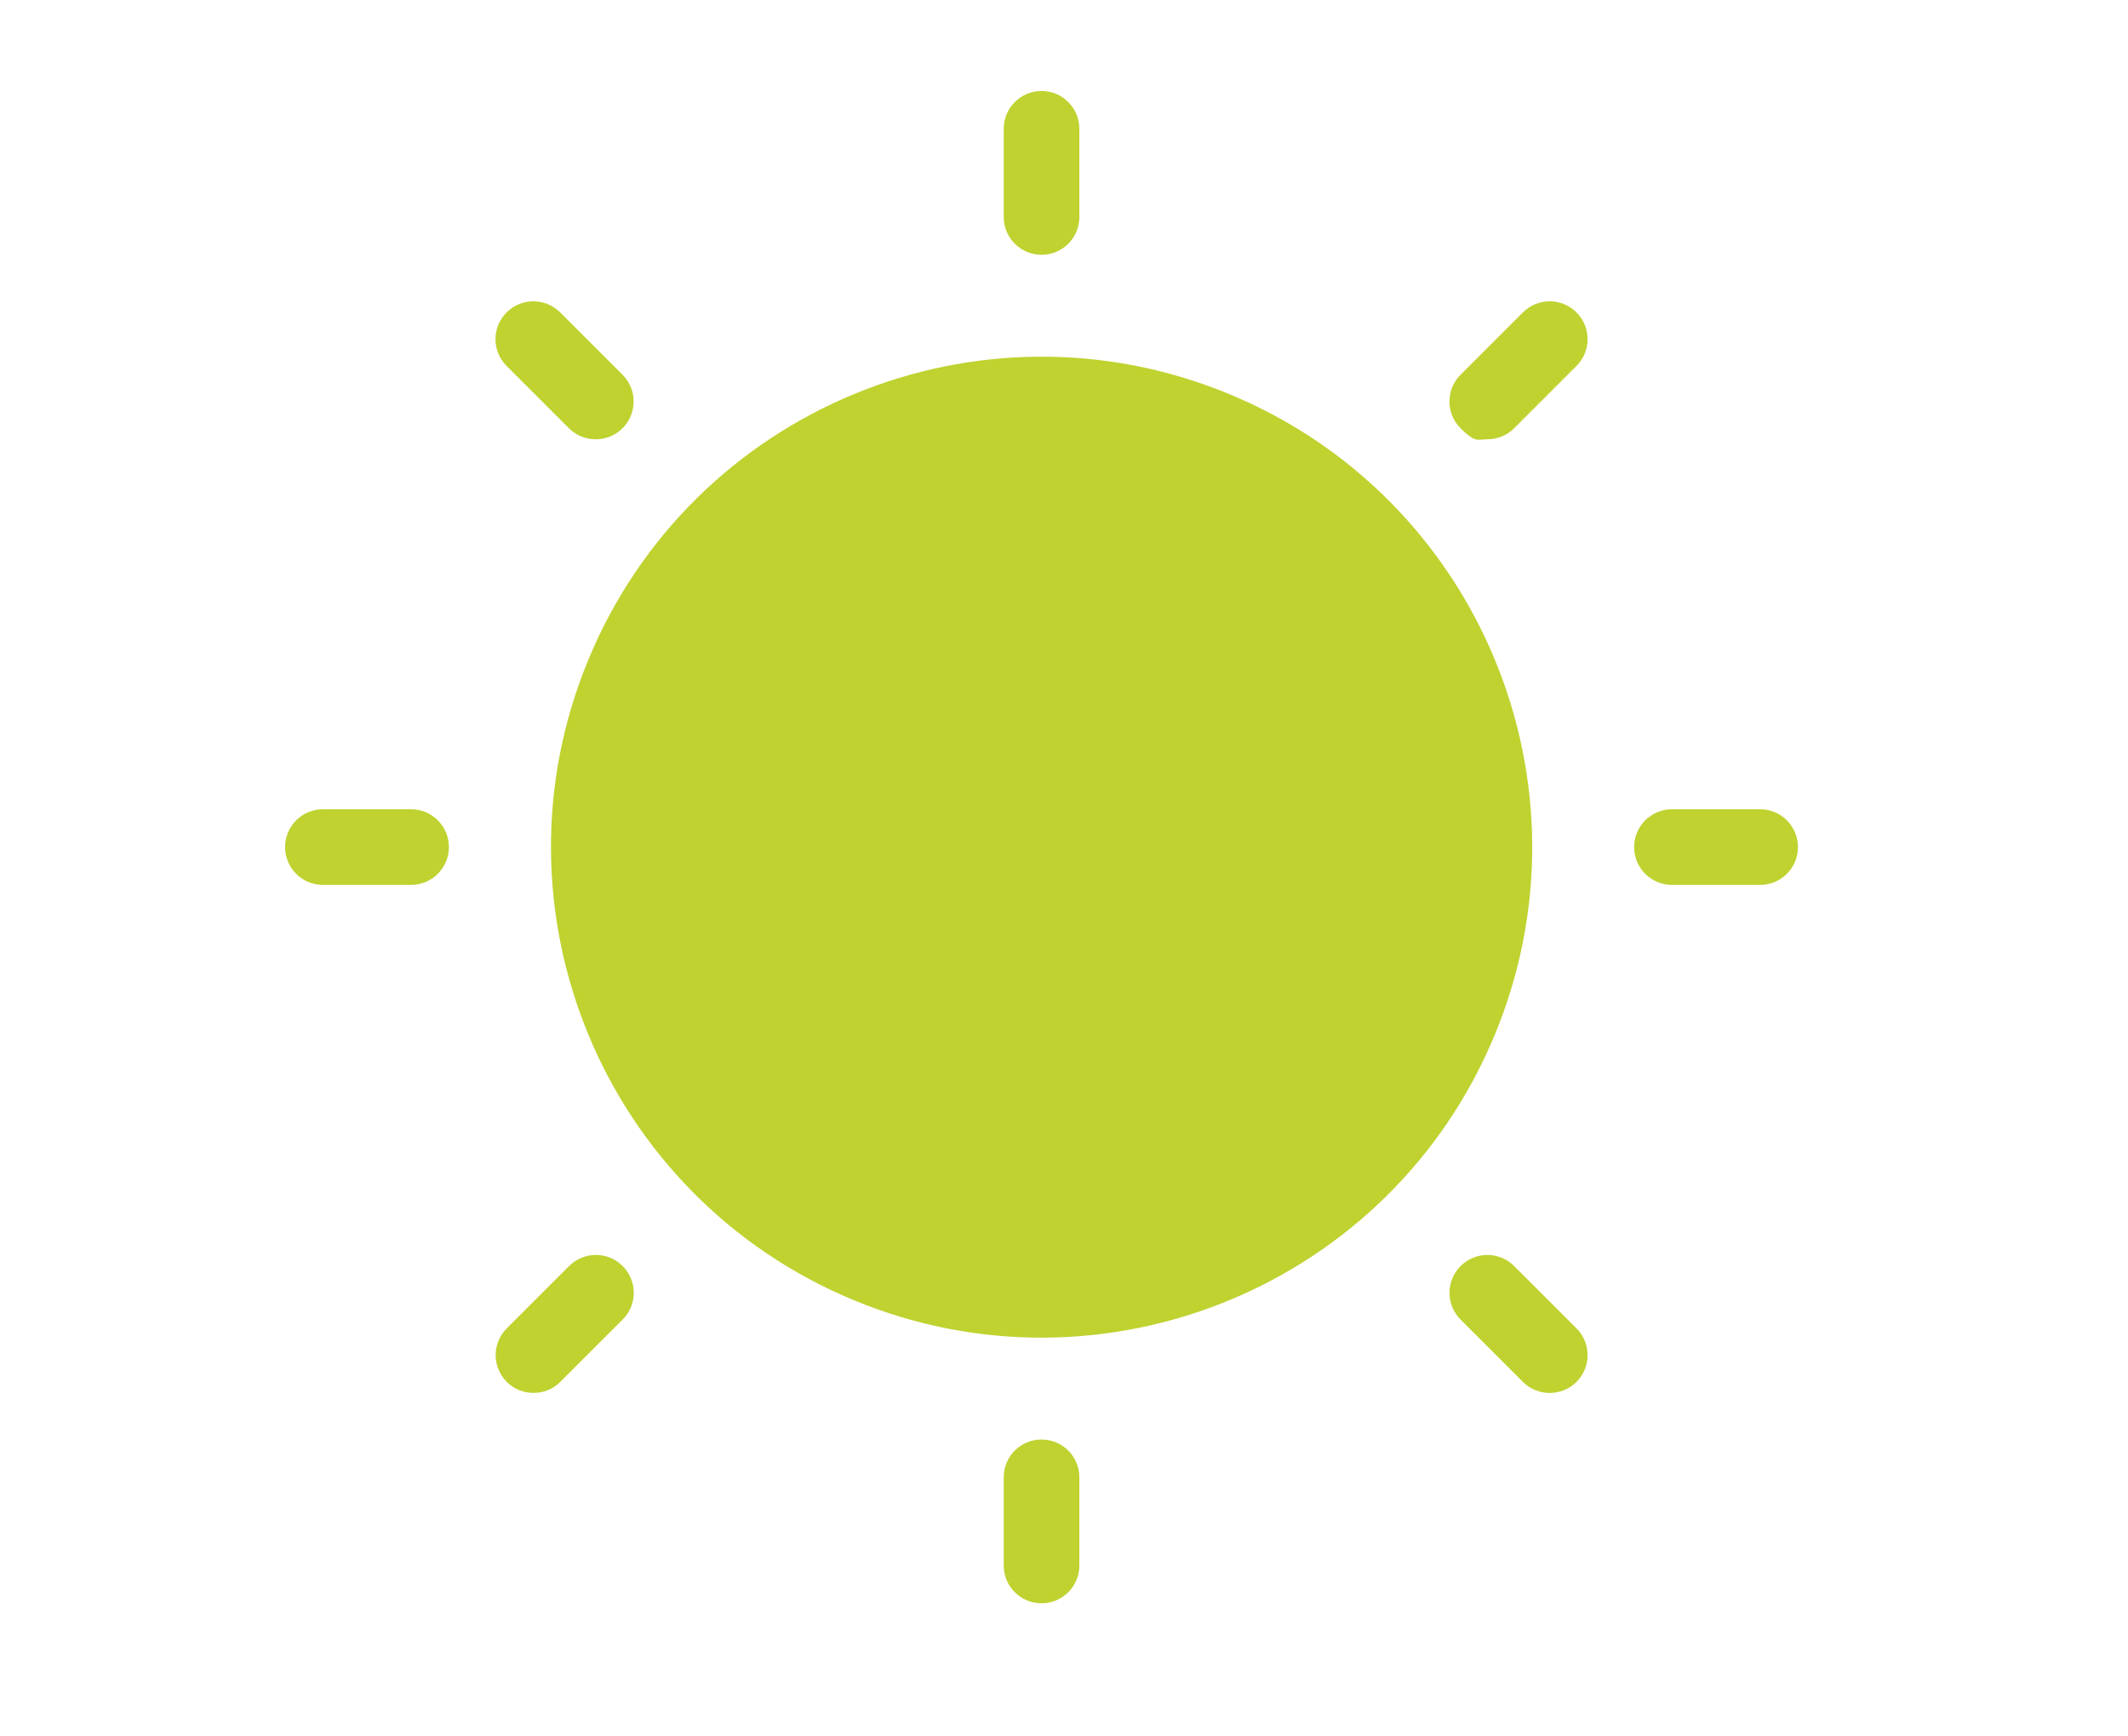 <?xml version="1.0" encoding="UTF-8"?> <svg xmlns="http://www.w3.org/2000/svg" id="Layer_1" viewBox="0 0 617.23 503.68"><defs><style> .cls-1 { fill: #bfd230; } </style></defs><path class="cls-1" d="M356.55,114.34c72.62,30.06,107.07,113.3,77.01,185.88-30.06,72.62-113.3,107.07-185.88,77.01-72.58-30.06-107.07-113.3-77.01-185.88s113.3-107.07,185.88-77.01"></path><path class="cls-1" d="M313.07,62.95v-25.58c0-6.06-4.91-10.97-10.97-10.97s-10.97,4.91-10.97,10.97v25.58c0,6.06,4.91,10.97,10.97,10.97s10.97-4.91,10.97-10.97Z"></path><path class="cls-1" d="M162.47,90.64c-4.3-4.3-11.23-4.3-15.53,0s-4.3,11.23,0,15.53l18.08,18.08c2.15,2.15,4.96,3.2,7.77,3.2s5.62-1.05,7.77-3.2c4.3-4.3,4.3-11.23,0-15.53l-18.08-18.08h0Z"></path><path class="cls-1" d="M93.66,256.73h25.58c6.06,0,10.97-4.91,10.97-10.97s-4.91-10.97-10.97-10.97h-25.58c-6.06,0-10.97,4.91-10.97,10.97s4.91,10.97,10.97,10.97Z"></path><path class="cls-1" d="M146.98,400.92c2.15,2.15,4.96,3.2,7.77,3.2s5.62-1.05,7.77-3.2l18.08-18.08c4.3-4.3,4.3-11.23,0-15.53s-11.23-4.3-15.53,0l-18.08,18.08c-4.3,4.3-4.3,11.23,0,15.53h0Z"></path><path class="cls-1" d="M313.07,454.19v-25.58c0-6.06-4.91-10.97-10.97-10.97s-10.97,4.91-10.97,10.97v25.58c0,6.06,4.91,10.97,10.97,10.97s10.97-4.91,10.97-10.97Z"></path><path class="cls-1" d="M449.49,404.13c2.81,0,5.62-1.05,7.77-3.2,4.3-4.3,4.3-11.23,0-15.53l-18.08-18.08c-4.3-4.3-11.23-4.3-15.53,0s-4.3,11.23,0,15.53l18.08,18.08c2.15,2.15,4.96,3.2,7.77,3.2h0Z"></path><path class="cls-1" d="M510.53,234.79h-25.58c-6.06,0-10.97,4.91-10.97,10.97s4.91,10.97,10.97,10.97h25.58c6.06,0,10.97-4.91,10.97-10.97s-4.91-10.97-10.97-10.97Z"></path><path class="cls-1" d="M441.72,90.64l-18.08,18.08c-4.3,4.3-4.3,11.23,0,15.53s4.96,3.2,7.77,3.2,5.62-1.05,7.77-3.2l18.08-18.08c4.3-4.3,4.3-11.23,0-15.53-4.3-4.3-11.23-4.3-15.53,0h0Z"></path></svg> 